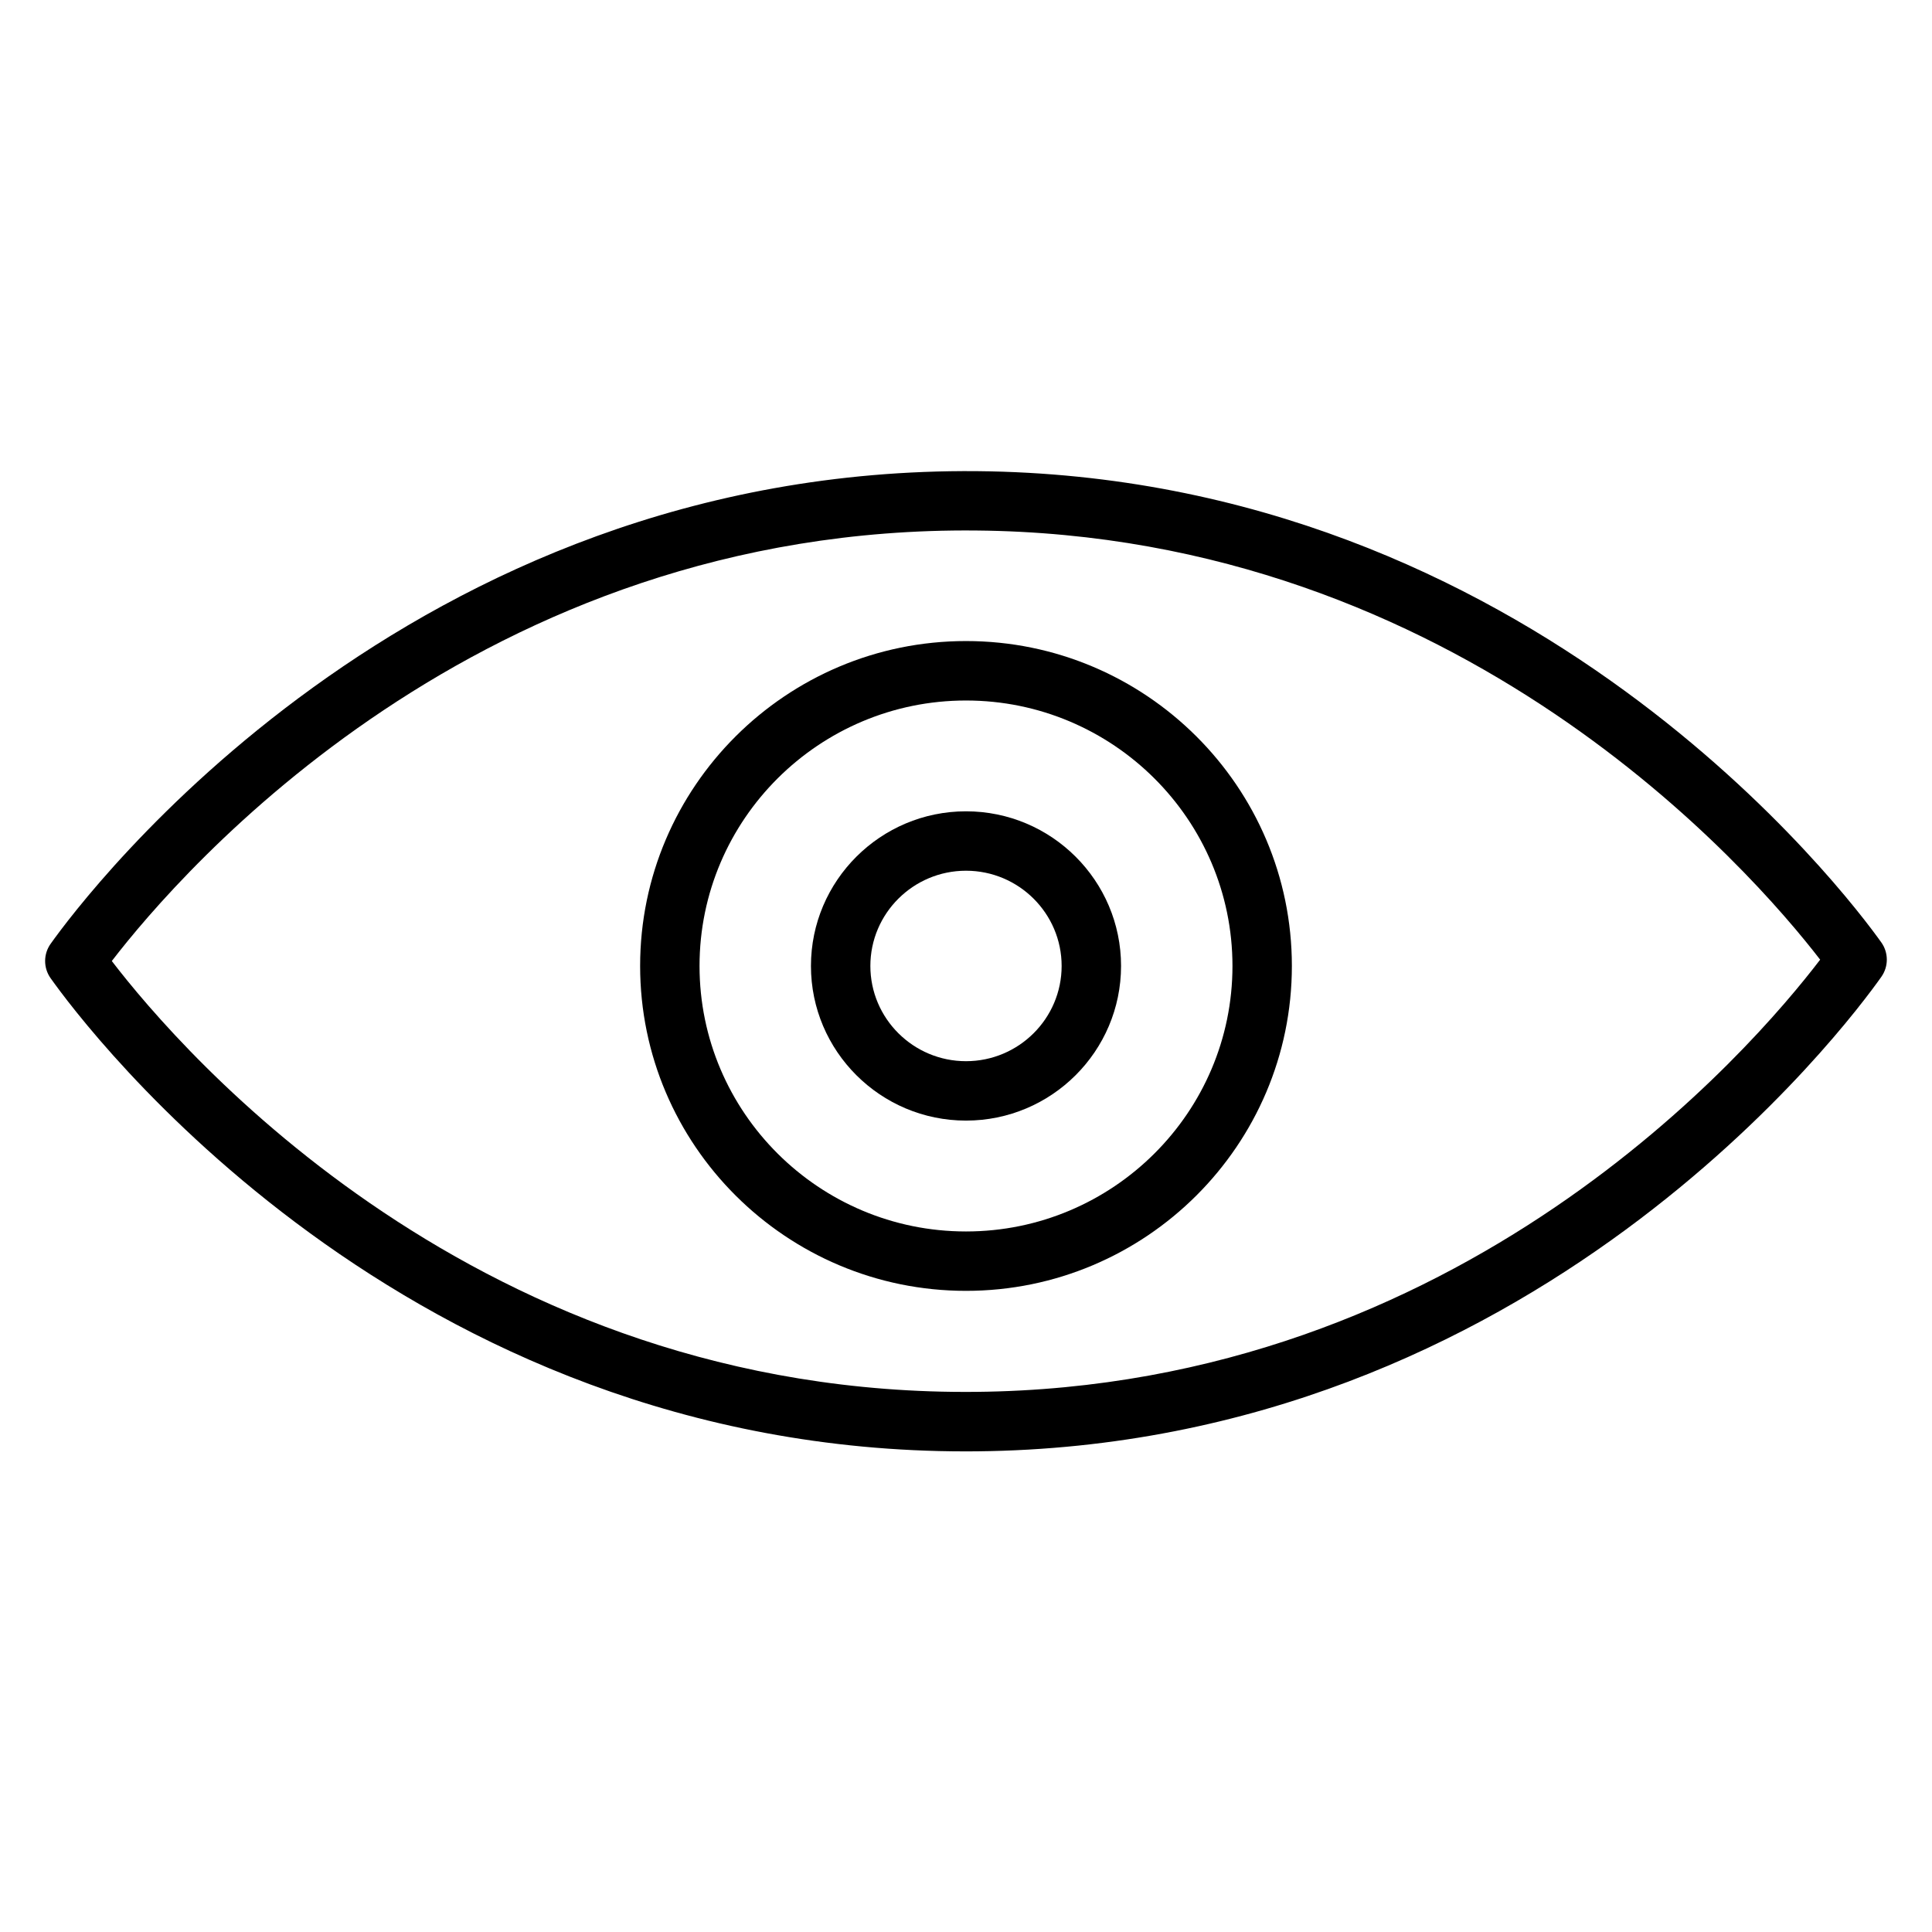 <?xml version="1.0" encoding="UTF-8"?>
<!-- Uploaded to: SVG Repo, www.svgrepo.com, Generator: SVG Repo Mixer Tools -->
<svg fill="#000000" width="800px" height="800px" version="1.1" viewBox="144 144 512 512" xmlns="http://www.w3.org/2000/svg">
 <g>
  <path d="m399.87 528.63c-149.23 0-233.3-112.49-242.46-125.4-1.938-2.731-1.934-6.391 0.012-9.121 9.23-12.961 94.492-126.49 245.41-125.25 147.29 1.336 230.71 112.23 239.73 124.88 1.945 2.723 1.953 6.383 0.023 9.117-8.984 12.719-92.039 124.29-239.75 125.76-0.984 0.004-1.988 0.012-2.969 0.012zm-226.24-129.95c18.391 23.996 97.168 115.49 229.05 114.18 128.73-1.281 205.61-90.871 223.68-114.54-18.164-23.547-95.309-112.57-223.67-113.73-131.64-1.262-210.62 90.129-229.05 114.08z"/>
  <path d="m400 486.09c-47.621 0-86.359-38.625-86.359-86.102s38.742-86.102 86.359-86.102 86.359 38.625 86.359 86.102-38.738 86.102-86.359 86.102zm0-156.45c-38.938 0-70.617 31.562-70.617 70.355s31.68 70.355 70.617 70.355c38.934 0 70.617-31.562 70.617-70.355-0.004-38.793-31.68-70.355-70.617-70.355z"/>
  <path d="m400 440.97c-22.656 0-41.09-18.387-41.09-40.98 0-22.598 18.434-40.984 41.09-40.984s41.09 18.383 41.09 40.98c-0.004 22.602-18.438 40.984-41.09 40.984zm0-66.219c-13.977 0-25.344 11.32-25.344 25.238s11.371 25.238 25.344 25.238 25.344-11.32 25.344-25.238c0-13.914-11.367-25.238-25.344-25.238z"/>
 </g>
</svg>